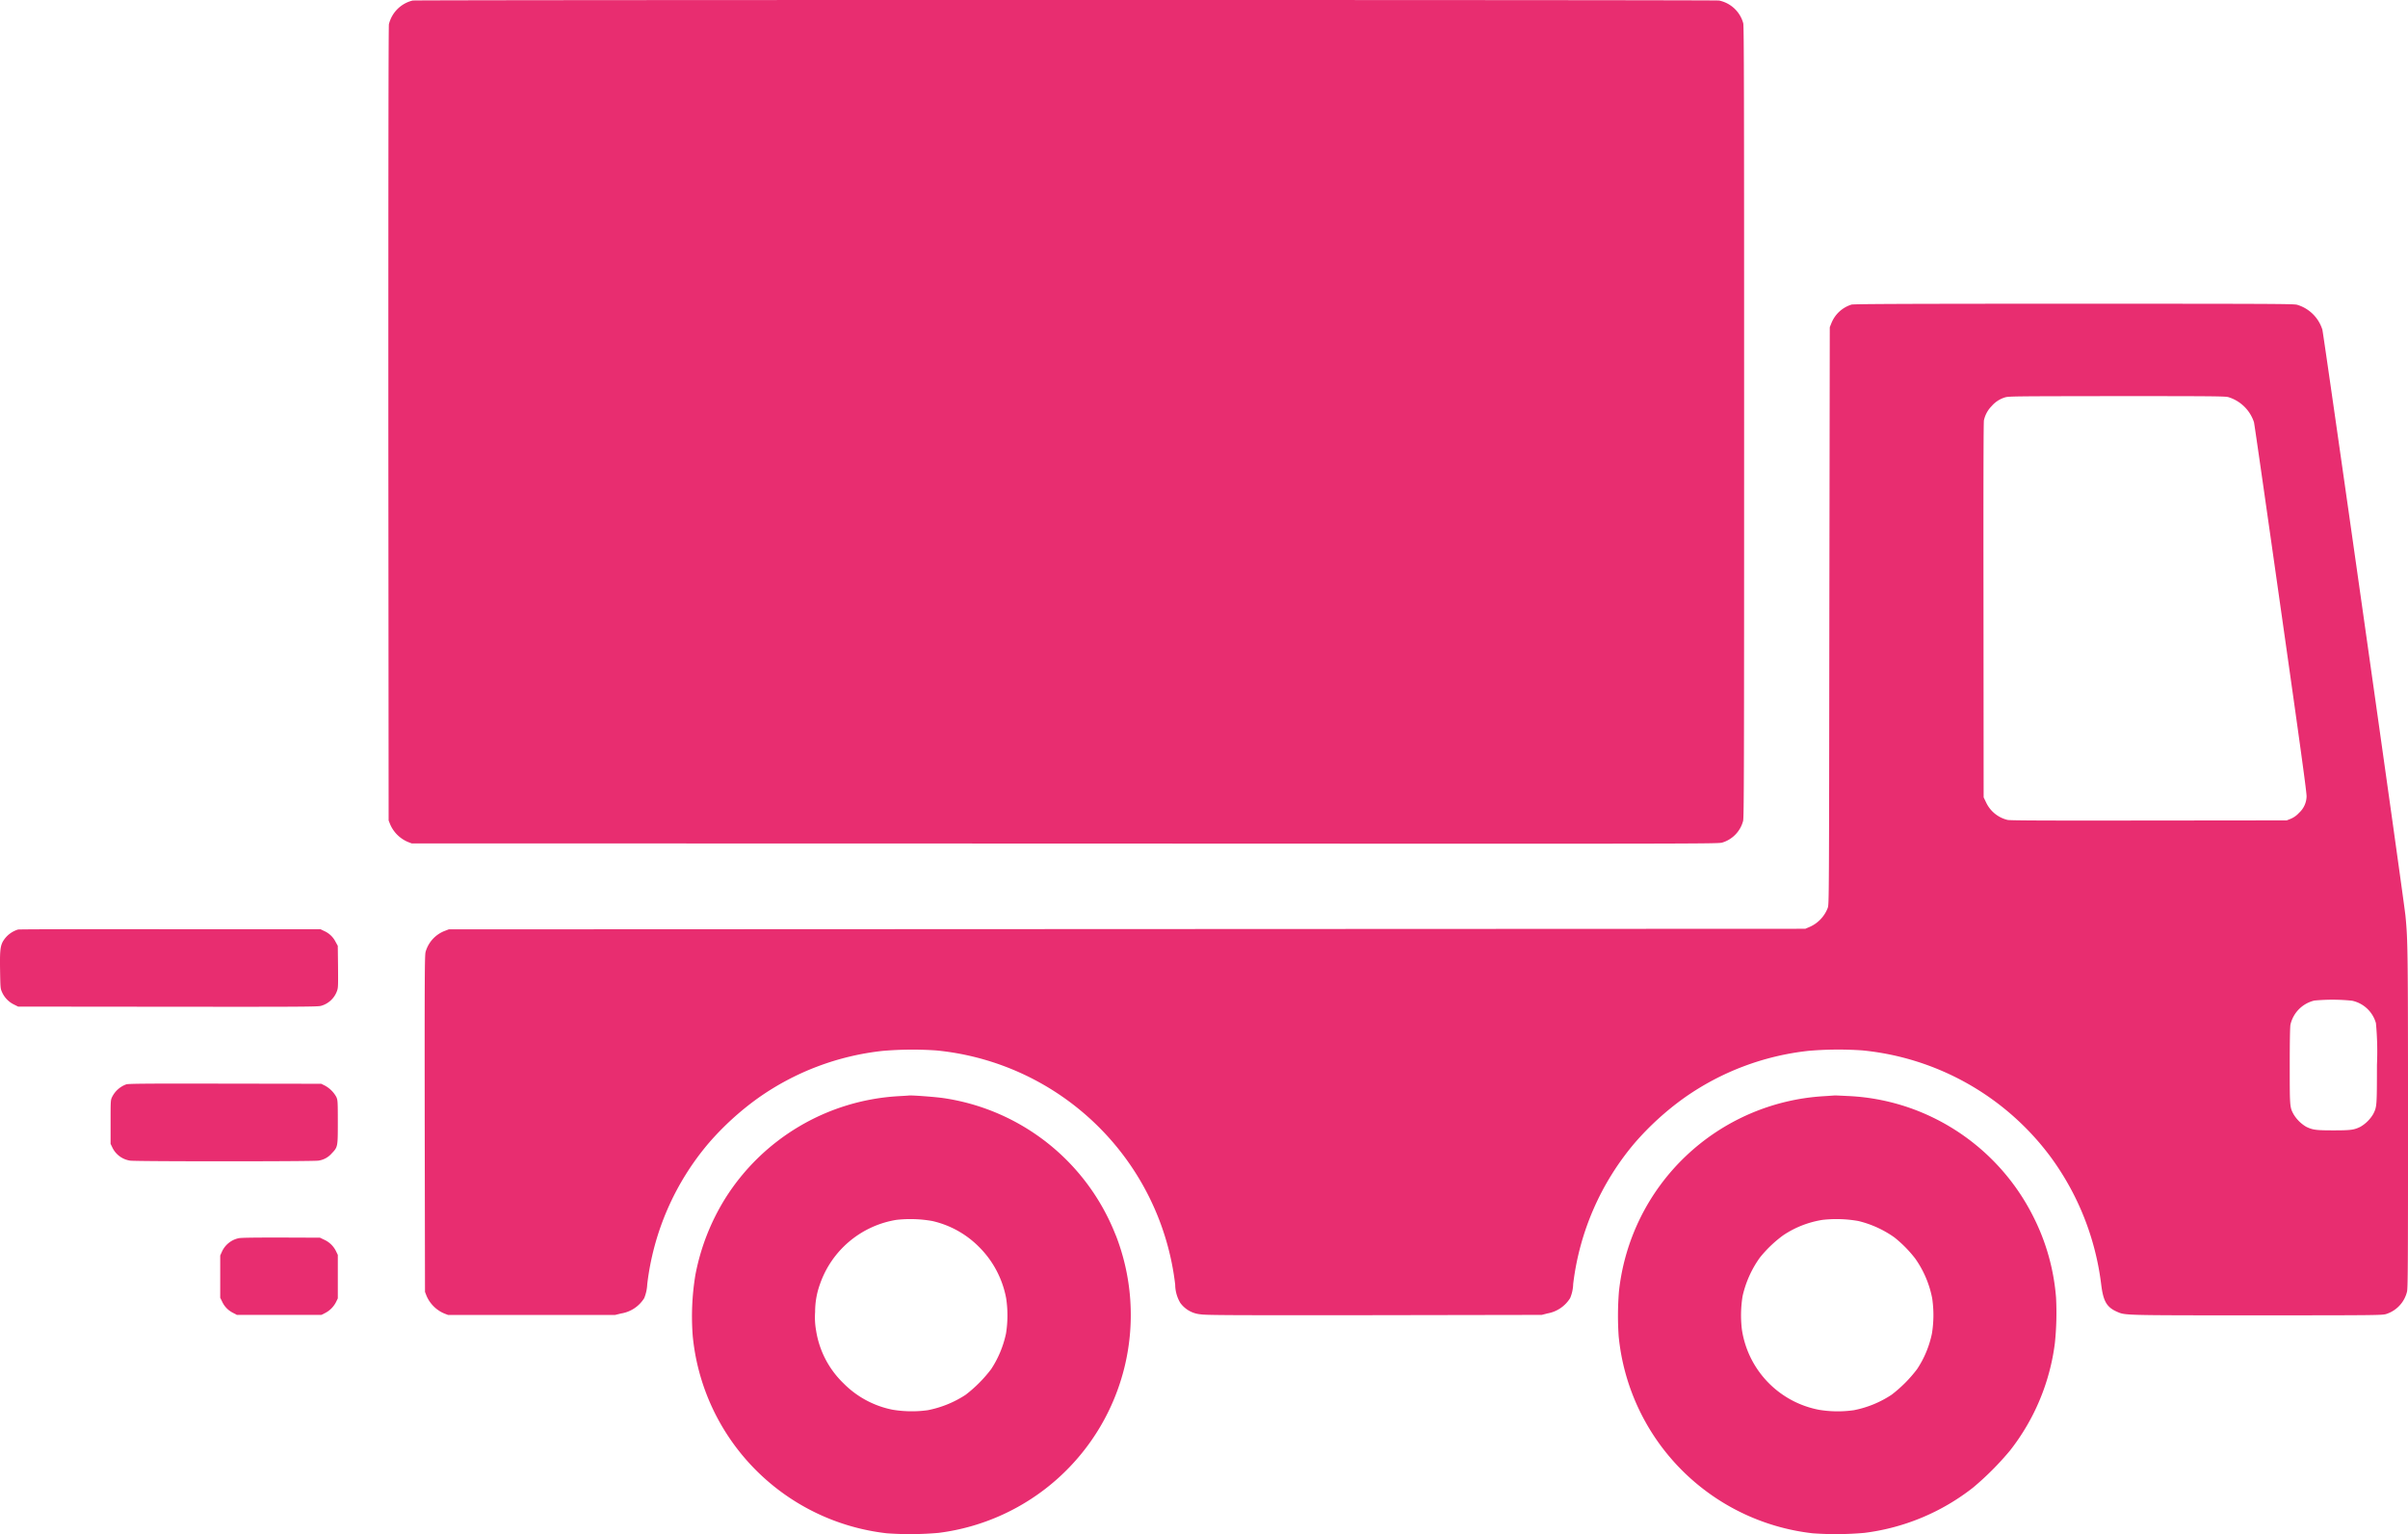 <svg xmlns="http://www.w3.org/2000/svg" width="132.305" height="84.314" viewBox="0 0 132.305 84.314">
  <g id="グループ化_51" data-name="グループ化 51" transform="translate(-885.848 -5783.546)">
    <g id="グループ化_21" data-name="グループ化 21" transform="translate(642.723 5419.583)">
      <path id="パス_1354" data-name="パス 1354" d="M272.536,411.255a1.841,1.841,0,0,0,.979.979l.207.08,35.893.008c35.614.016,35.885.016,36.124-.056a1.691,1.691,0,0,0,1.138-1.186c.048-.191.056-2.531.056-21.931,0-18.245-.008-21.748-.048-21.907a1.743,1.743,0,0,0-1.329-1.25c-.239-.04-71.539-.04-71.778,0a1.773,1.773,0,0,0-1.305,1.3c-.024.119-.032,7.236-.032,21.962l.016,21.8Z" transform="translate(-7.979 -2)" fill="#e82d70"/>
      <path id="パス_1355" data-name="パス 1355" d="M261.684,428.517l-.127-.231a1.277,1.277,0,0,0-.613-.581l-.207-.1h-8.255c-4.537-.008-8.3,0-8.366.016a1.453,1.453,0,0,0-.844.677c-.135.271-.159.525-.143,1.56.016.915.016,1,.1,1.186a1.38,1.38,0,0,0,.653.693l.239.119,8.223.008c7.419.008,8.231,0,8.414-.048a1.3,1.3,0,0,0,.876-.8c.072-.191.072-.263.064-1.353Z" transform="translate(0 -12.573)" fill="#e82d70"/>
      <path id="パス_1356" data-name="パス 1356" d="M262.533,438.373l-.2-.1-5.278-.008c-4.275-.008-5.31,0-5.437.04a1.4,1.4,0,0,0-.78.7c-.08.167-.08.223-.08,1.369v1.2l.1.207a1.294,1.294,0,0,0,.979.716c.318.048,10.014.048,10.332,0a1.179,1.179,0,0,0,.74-.4c.334-.35.334-.35.334-1.727,0-1.154-.008-1.2-.08-1.369A1.563,1.563,0,0,0,262.533,438.373Z" transform="translate(-1.557 -14.748)" fill="#e82d70"/>
      <path id="パス_1357" data-name="パス 1357" d="M264.036,449.009l-.231-.111-2.141-.008c-1.6,0-2.2.008-2.34.04a1.313,1.313,0,0,0-.9.724l-.1.223V452.2l.1.2a1.276,1.276,0,0,0,.589.621l.223.119h4.649l.2-.1a1.388,1.388,0,0,0,.6-.6l.1-.207v-2.388l-.1-.207A1.338,1.338,0,0,0,264.036,449.009Z" transform="translate(-3.099 -16.915)" fill="#e82d70"/>
      <path id="パス_1358" data-name="パス 1358" d="M381.273,418.092c-.064-.748-4.49-31.937-4.569-32.247a2.071,2.071,0,0,0-1.393-1.369c-.175-.048-1.266-.056-12.267-.056-9.64,0-12.092.016-12.211.048a1.747,1.747,0,0,0-1.114,1.043l-.08.2-.024,15.857c-.016,15.674-.016,15.857-.088,16.056a1.864,1.864,0,0,1-1.027,1.059l-.207.088-37.27.016-37.262.016-.207.08a1.744,1.744,0,0,0-1.067,1.162c-.048.191-.056,1.226-.048,9.449l.016,9.234.08.207a1.842,1.842,0,0,0,.979.979l.207.08H282.9l.326-.08a1.833,1.833,0,0,0,1.274-.844,2.313,2.313,0,0,0,.167-.772,14.621,14.621,0,0,1,3.367-7.737,15.659,15.659,0,0,1,2.73-2.492,14.567,14.567,0,0,1,6.838-2.587,19.261,19.261,0,0,1,2.953-.024,14.639,14.639,0,0,1,13.119,12.872,1.986,1.986,0,0,0,.279,1,1.538,1.538,0,0,0,1.114.629c.271.048,1.465.056,9.529.048l9.218-.016.31-.08a1.841,1.841,0,0,0,1.25-.844,2.12,2.12,0,0,0,.167-.772,14.682,14.682,0,0,1,3.367-7.737,15.659,15.659,0,0,1,2.73-2.492,14.567,14.567,0,0,1,6.838-2.587,19.269,19.269,0,0,1,2.953-.024,14.648,14.648,0,0,1,10.348,5.859,14.9,14.9,0,0,1,2.778,7.029c.111.892.3,1.226.86,1.473.462.2.231.2,7.7.2,6.639,0,6.878-.008,7.093-.072a1.714,1.714,0,0,0,1.146-1.226c.048-.183.056-1.369.056-9.441C381.408,420.042,381.4,419.414,381.273,418.092Zm-14.09-5.27c-5.644.008-7.618,0-7.769-.032a1.749,1.749,0,0,1-1.186-.963l-.135-.279-.008-10.277c-.008-6.965,0-10.325.024-10.444a1.61,1.61,0,0,1,.43-.788,1.567,1.567,0,0,1,.724-.47c.2-.064.5-.064,6.145-.072,5.357,0,5.954.008,6.129.056a2.138,2.138,0,0,1,1.409,1.377c.024.08.685,4.7,1.473,10.253,1.107,7.785,1.433,10.157,1.417,10.325a1.254,1.254,0,0,1-.414.892,1.284,1.284,0,0,1-.454.326l-.223.088ZM379.5,428.95a1.969,1.969,0,0,1-.7.7c-.35.175-.525.2-1.489.2s-1.138-.024-1.5-.2a1.989,1.989,0,0,1-.693-.693c-.207-.382-.207-.43-.207-2.667,0-1.361.016-2.125.04-2.253a1.764,1.764,0,0,1,1.313-1.321,10.583,10.583,0,0,1,2.07.008,1.741,1.741,0,0,1,1.313,1.234,16.6,16.6,0,0,1,.056,2.3C379.7,428.52,379.7,428.552,379.5,428.95Z" transform="translate(-5.979 -3.765)" fill="#e82d70"/>
      <path id="パス_1359" data-name="パス 1359" d="M377.591,445.679a12.055,12.055,0,0,0-6.535-5.835,11.9,11.9,0,0,0-3.6-.732c-.342-.016-.661-.032-.716-.032s-.326.024-.613.04a12.039,12.039,0,0,0-11.272,10.738,16.706,16.706,0,0,0-.016,2.444,12.078,12.078,0,0,0,10.667,10.842,17.752,17.752,0,0,0,2.834-.024,12.09,12.09,0,0,0,5.986-2.5,16.109,16.109,0,0,0,2.014-2.022,12,12,0,0,0,2.468-5.914,16.186,16.186,0,0,0,.064-2.484A11.889,11.889,0,0,0,377.591,445.679Zm-5.54,6.488a5.572,5.572,0,0,1-.812,1.95,7.34,7.34,0,0,1-1.4,1.409,5.745,5.745,0,0,1-2.078.852,6.248,6.248,0,0,1-1.926-.024,5.286,5.286,0,0,1-4.227-4.426,6.57,6.57,0,0,1,.04-1.815,5.819,5.819,0,0,1,.947-2.117,6.725,6.725,0,0,1,1.29-1.234,5.393,5.393,0,0,1,2.157-.844,6.854,6.854,0,0,1,1.974.064,5.775,5.775,0,0,1,1.974.9,6.8,6.8,0,0,1,1.138,1.154,5.63,5.63,0,0,1,.939,2.2A6.305,6.305,0,0,1,372.051,452.167Z" transform="translate(-22.779 -14.914)" fill="#e82d70"/>
      <path id="パス_1360" data-name="パス 1360" d="M314.165,446.754a12.04,12.04,0,0,0-9.473-7.53c-.454-.064-1.608-.151-1.863-.143-.048.008-.326.024-.613.04a12.054,12.054,0,0,0-9.513,5.636,12.287,12.287,0,0,0-1.632,4.2,14.025,14.025,0,0,0-.143,3.351A12.078,12.078,0,0,0,301.6,463.144a17.76,17.76,0,0,0,2.834-.024,12.07,12.07,0,0,0,9.735-16.366Zm-6.026,5.413a5.725,5.725,0,0,1-.812,1.95,7.423,7.423,0,0,1-1.409,1.417,5.84,5.84,0,0,1-2.078.844,6.455,6.455,0,0,1-1.918-.024,5.21,5.21,0,0,1-2.714-1.457,5.118,5.118,0,0,1-1.5-2.882,4.106,4.106,0,0,1-.056-1.035,4.448,4.448,0,0,1,.263-1.52,5.356,5.356,0,0,1,4.2-3.542,6.909,6.909,0,0,1,1.982.064,5.261,5.261,0,0,1,2.563,1.425,5.362,5.362,0,0,1,1.489,2.826A6.3,6.3,0,0,1,308.139,452.167Z" transform="translate(-9.741 -14.914)" fill="#e82d70"/>
    </g>
  </g>
</svg>
